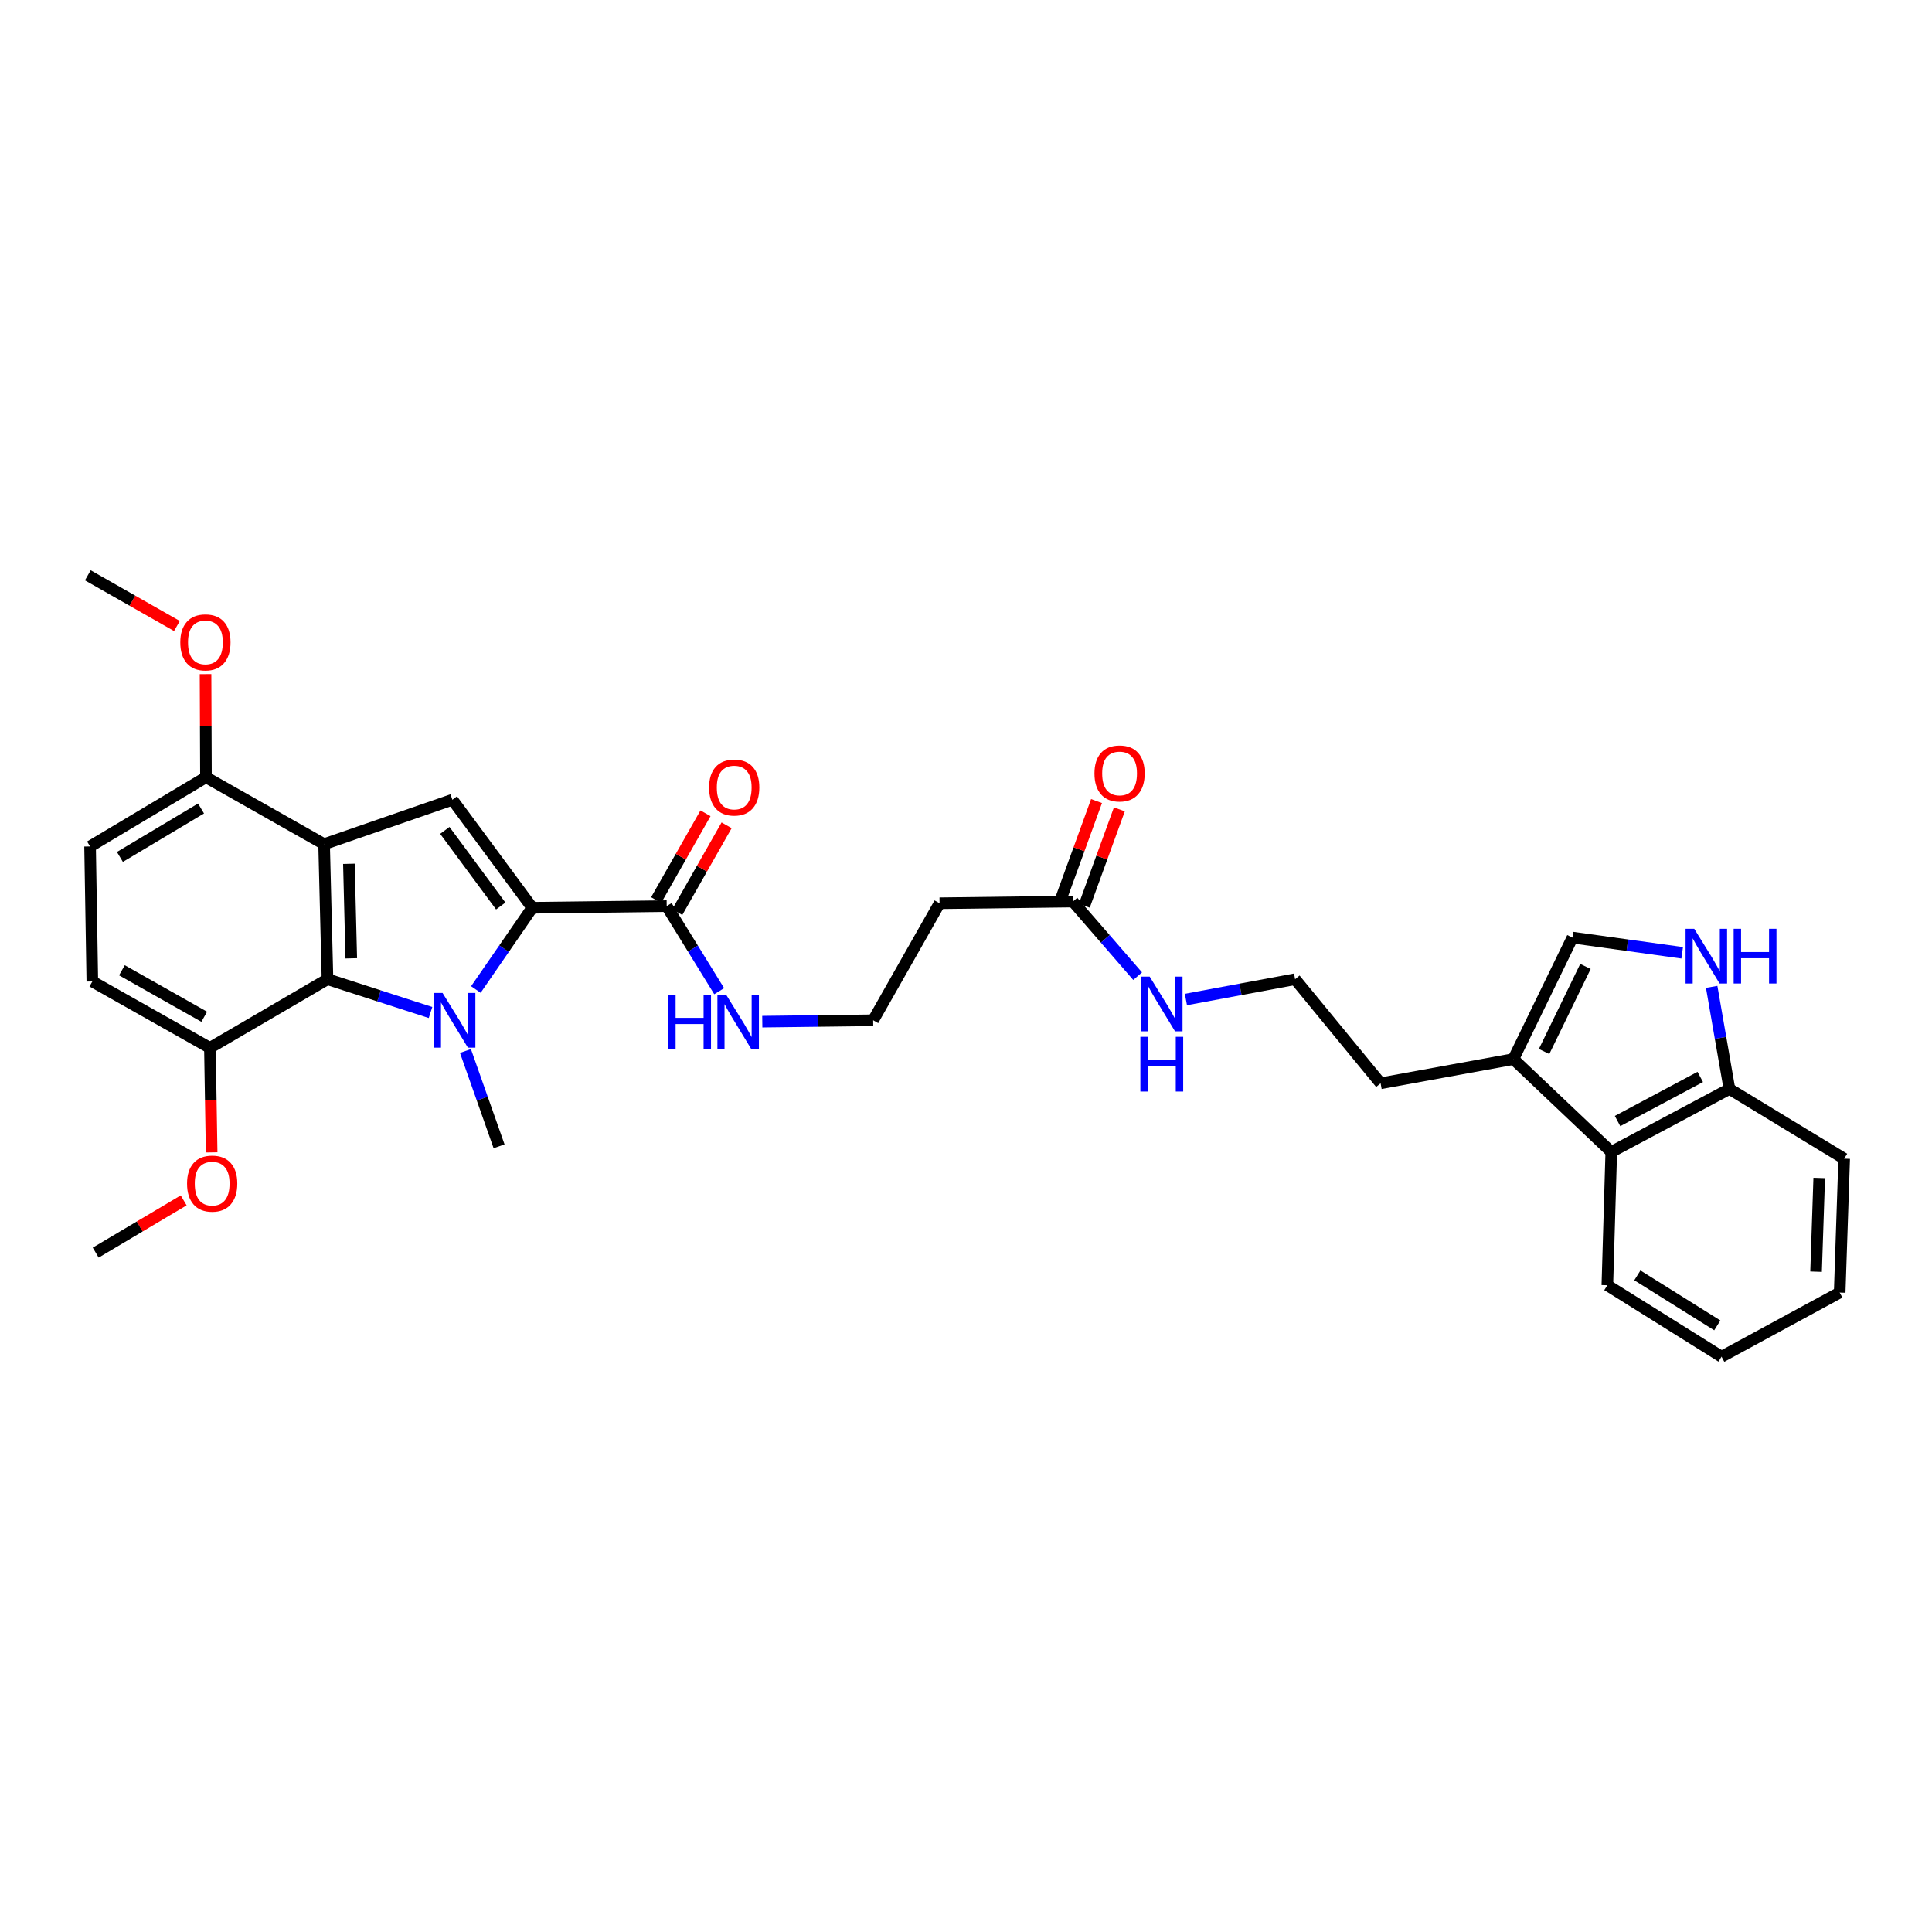 <?xml version='1.0' encoding='iso-8859-1'?>
<svg version='1.1' baseProfile='full'
              xmlns='http://www.w3.org/2000/svg'
                      xmlns:rdkit='http://www.rdkit.org/xml'
                      xmlns:xlink='http://www.w3.org/1999/xlink'
                  xml:space='preserve'
width='1000px' height='1000px' viewBox='0 0 1000 1000'>
<!-- END OF HEADER -->
<rect style='opacity:1.0;fill:#FFFFFF;stroke:none' width='1000' height='1000' x='0' y='0'> </rect>
<path class='bond-0' d='M 246.307,512.165 L 260.902,491.012' style='fill:none;fill-rule:evenodd;stroke:#0000FF;stroke-width:6px;stroke-linecap:butt;stroke-linejoin:miter;stroke-opacity:1' />
<path class='bond-0' d='M 260.902,491.012 L 275.498,469.859' style='fill:none;fill-rule:evenodd;stroke:#000000;stroke-width:6px;stroke-linecap:butt;stroke-linejoin:miter;stroke-opacity:1' />
<path class='bond-2' d='M 222.847,524.066 L 196.177,515.45' style='fill:none;fill-rule:evenodd;stroke:#0000FF;stroke-width:6px;stroke-linecap:butt;stroke-linejoin:miter;stroke-opacity:1' />
<path class='bond-2' d='M 196.177,515.45 L 169.507,506.833' style='fill:none;fill-rule:evenodd;stroke:#000000;stroke-width:6px;stroke-linecap:butt;stroke-linejoin:miter;stroke-opacity:1' />
<path class='bond-20' d='M 240.92,543.983 L 249.622,568.654' style='fill:none;fill-rule:evenodd;stroke:#0000FF;stroke-width:6px;stroke-linecap:butt;stroke-linejoin:miter;stroke-opacity:1' />
<path class='bond-20' d='M 249.622,568.654 L 258.324,593.324' style='fill:none;fill-rule:evenodd;stroke:#000000;stroke-width:6px;stroke-linecap:butt;stroke-linejoin:miter;stroke-opacity:1' />
<path class='bond-3' d='M 275.498,469.859 L 234.149,413.95' style='fill:none;fill-rule:evenodd;stroke:#000000;stroke-width:6px;stroke-linecap:butt;stroke-linejoin:miter;stroke-opacity:1' />
<path class='bond-3' d='M 259.184,468.95 L 230.24,429.814' style='fill:none;fill-rule:evenodd;stroke:#000000;stroke-width:6px;stroke-linecap:butt;stroke-linejoin:miter;stroke-opacity:1' />
<path class='bond-5' d='M 275.498,469.859 L 345.087,468.992' style='fill:none;fill-rule:evenodd;stroke:#000000;stroke-width:6px;stroke-linecap:butt;stroke-linejoin:miter;stroke-opacity:1' />
<path class='bond-1' d='M 167.753,436.943 L 169.507,506.833' style='fill:none;fill-rule:evenodd;stroke:#000000;stroke-width:6px;stroke-linecap:butt;stroke-linejoin:miter;stroke-opacity:1' />
<path class='bond-1' d='M 180.588,447.111 L 181.816,496.034' style='fill:none;fill-rule:evenodd;stroke:#000000;stroke-width:6px;stroke-linecap:butt;stroke-linejoin:miter;stroke-opacity:1' />
<path class='bond-9' d='M 167.753,436.943 L 106.604,402.302' style='fill:none;fill-rule:evenodd;stroke:#000000;stroke-width:6px;stroke-linecap:butt;stroke-linejoin:miter;stroke-opacity:1' />
<path class='bond-32' d='M 167.753,436.943 L 234.149,413.95' style='fill:none;fill-rule:evenodd;stroke:#000000;stroke-width:6px;stroke-linecap:butt;stroke-linejoin:miter;stroke-opacity:1' />
<path class='bond-12' d='M 169.507,506.833 L 108.651,542.375' style='fill:none;fill-rule:evenodd;stroke:#000000;stroke-width:6px;stroke-linecap:butt;stroke-linejoin:miter;stroke-opacity:1' />
<path class='bond-4' d='M 870.707,493.169 L 842.307,489.234' style='fill:none;fill-rule:evenodd;stroke:#0000FF;stroke-width:6px;stroke-linecap:butt;stroke-linejoin:miter;stroke-opacity:1' />
<path class='bond-4' d='M 842.307,489.234 L 813.907,485.3' style='fill:none;fill-rule:evenodd;stroke:#000000;stroke-width:6px;stroke-linecap:butt;stroke-linejoin:miter;stroke-opacity:1' />
<path class='bond-34' d='M 885.96,510.803 L 890.552,537.213' style='fill:none;fill-rule:evenodd;stroke:#0000FF;stroke-width:6px;stroke-linecap:butt;stroke-linejoin:miter;stroke-opacity:1' />
<path class='bond-34' d='M 890.552,537.213 L 895.143,563.623' style='fill:none;fill-rule:evenodd;stroke:#000000;stroke-width:6px;stroke-linecap:butt;stroke-linejoin:miter;stroke-opacity:1' />
<path class='bond-14' d='M 350.553,472.1 L 363.325,449.639' style='fill:none;fill-rule:evenodd;stroke:#000000;stroke-width:6px;stroke-linecap:butt;stroke-linejoin:miter;stroke-opacity:1' />
<path class='bond-14' d='M 363.325,449.639 L 376.097,427.178' style='fill:none;fill-rule:evenodd;stroke:#FF0000;stroke-width:6px;stroke-linecap:butt;stroke-linejoin:miter;stroke-opacity:1' />
<path class='bond-14' d='M 339.621,465.884 L 352.392,443.423' style='fill:none;fill-rule:evenodd;stroke:#000000;stroke-width:6px;stroke-linecap:butt;stroke-linejoin:miter;stroke-opacity:1' />
<path class='bond-14' d='M 352.392,443.423 L 365.164,420.962' style='fill:none;fill-rule:evenodd;stroke:#FF0000;stroke-width:6px;stroke-linecap:butt;stroke-linejoin:miter;stroke-opacity:1' />
<path class='bond-16' d='M 345.087,468.992 L 358.671,491.016' style='fill:none;fill-rule:evenodd;stroke:#000000;stroke-width:6px;stroke-linecap:butt;stroke-linejoin:miter;stroke-opacity:1' />
<path class='bond-16' d='M 358.671,491.016 L 372.255,513.039' style='fill:none;fill-rule:evenodd;stroke:#0000FF;stroke-width:6px;stroke-linecap:butt;stroke-linejoin:miter;stroke-opacity:1' />
<path class='bond-6' d='M 813.907,485.3 L 783.325,548.182' style='fill:none;fill-rule:evenodd;stroke:#000000;stroke-width:6px;stroke-linecap:butt;stroke-linejoin:miter;stroke-opacity:1' />
<path class='bond-6' d='M 820.629,500.232 L 799.222,544.25' style='fill:none;fill-rule:evenodd;stroke:#000000;stroke-width:6px;stroke-linecap:butt;stroke-linejoin:miter;stroke-opacity:1' />
<path class='bond-7' d='M 783.325,548.182 L 714.602,560.709' style='fill:none;fill-rule:evenodd;stroke:#000000;stroke-width:6px;stroke-linecap:butt;stroke-linejoin:miter;stroke-opacity:1' />
<path class='bond-8' d='M 783.325,548.182 L 833.994,596.237' style='fill:none;fill-rule:evenodd;stroke:#000000;stroke-width:6px;stroke-linecap:butt;stroke-linejoin:miter;stroke-opacity:1' />
<path class='bond-11' d='M 833.994,596.237 L 895.143,563.623' style='fill:none;fill-rule:evenodd;stroke:#000000;stroke-width:6px;stroke-linecap:butt;stroke-linejoin:miter;stroke-opacity:1' />
<path class='bond-11' d='M 837.248,580.248 L 880.052,557.418' style='fill:none;fill-rule:evenodd;stroke:#000000;stroke-width:6px;stroke-linecap:butt;stroke-linejoin:miter;stroke-opacity:1' />
<path class='bond-26' d='M 833.994,596.237 L 831.961,665.24' style='fill:none;fill-rule:evenodd;stroke:#000000;stroke-width:6px;stroke-linecap:butt;stroke-linejoin:miter;stroke-opacity:1' />
<path class='bond-22' d='M 106.604,402.302 L 106.497,375.611' style='fill:none;fill-rule:evenodd;stroke:#000000;stroke-width:6px;stroke-linecap:butt;stroke-linejoin:miter;stroke-opacity:1' />
<path class='bond-22' d='M 106.497,375.611 L 106.39,348.92' style='fill:none;fill-rule:evenodd;stroke:#FF0000;stroke-width:6px;stroke-linecap:butt;stroke-linejoin:miter;stroke-opacity:1' />
<path class='bond-33' d='M 106.604,402.302 L 46.621,438.124' style='fill:none;fill-rule:evenodd;stroke:#000000;stroke-width:6px;stroke-linecap:butt;stroke-linejoin:miter;stroke-opacity:1' />
<path class='bond-33' d='M 104.055,418.473 L 62.067,443.548' style='fill:none;fill-rule:evenodd;stroke:#000000;stroke-width:6px;stroke-linecap:butt;stroke-linejoin:miter;stroke-opacity:1' />
<path class='bond-10' d='M 555.329,466.645 L 486.32,467.525' style='fill:none;fill-rule:evenodd;stroke:#000000;stroke-width:6px;stroke-linecap:butt;stroke-linejoin:miter;stroke-opacity:1' />
<path class='bond-15' d='M 561.238,468.795 L 570.311,443.864' style='fill:none;fill-rule:evenodd;stroke:#000000;stroke-width:6px;stroke-linecap:butt;stroke-linejoin:miter;stroke-opacity:1' />
<path class='bond-15' d='M 570.311,443.864 L 579.385,418.932' style='fill:none;fill-rule:evenodd;stroke:#FF0000;stroke-width:6px;stroke-linecap:butt;stroke-linejoin:miter;stroke-opacity:1' />
<path class='bond-15' d='M 549.42,464.494 L 558.493,439.563' style='fill:none;fill-rule:evenodd;stroke:#000000;stroke-width:6px;stroke-linecap:butt;stroke-linejoin:miter;stroke-opacity:1' />
<path class='bond-15' d='M 558.493,439.563 L 567.566,414.631' style='fill:none;fill-rule:evenodd;stroke:#FF0000;stroke-width:6px;stroke-linecap:butt;stroke-linejoin:miter;stroke-opacity:1' />
<path class='bond-19' d='M 555.329,466.645 L 572.086,485.954' style='fill:none;fill-rule:evenodd;stroke:#000000;stroke-width:6px;stroke-linecap:butt;stroke-linejoin:miter;stroke-opacity:1' />
<path class='bond-19' d='M 572.086,485.954 L 588.843,505.263' style='fill:none;fill-rule:evenodd;stroke:#0000FF;stroke-width:6px;stroke-linecap:butt;stroke-linejoin:miter;stroke-opacity:1' />
<path class='bond-27' d='M 895.143,563.623 L 954.545,599.731' style='fill:none;fill-rule:evenodd;stroke:#000000;stroke-width:6px;stroke-linecap:butt;stroke-linejoin:miter;stroke-opacity:1' />
<path class='bond-18' d='M 108.651,542.375 L 47.788,508' style='fill:none;fill-rule:evenodd;stroke:#000000;stroke-width:6px;stroke-linecap:butt;stroke-linejoin:miter;stroke-opacity:1' />
<path class='bond-18' d='M 105.706,526.269 L 63.102,502.206' style='fill:none;fill-rule:evenodd;stroke:#000000;stroke-width:6px;stroke-linecap:butt;stroke-linejoin:miter;stroke-opacity:1' />
<path class='bond-23' d='M 108.651,542.375 L 109.101,569.423' style='fill:none;fill-rule:evenodd;stroke:#000000;stroke-width:6px;stroke-linecap:butt;stroke-linejoin:miter;stroke-opacity:1' />
<path class='bond-23' d='M 109.101,569.423 L 109.55,596.47' style='fill:none;fill-rule:evenodd;stroke:#FF0000;stroke-width:6px;stroke-linecap:butt;stroke-linejoin:miter;stroke-opacity:1' />
<path class='bond-13' d='M 486.32,467.525 L 451.958,528.094' style='fill:none;fill-rule:evenodd;stroke:#000000;stroke-width:6px;stroke-linecap:butt;stroke-linejoin:miter;stroke-opacity:1' />
<path class='bond-21' d='M 394.563,528.806 L 423.26,528.45' style='fill:none;fill-rule:evenodd;stroke:#0000FF;stroke-width:6px;stroke-linecap:butt;stroke-linejoin:miter;stroke-opacity:1' />
<path class='bond-21' d='M 423.26,528.45 L 451.958,528.094' style='fill:none;fill-rule:evenodd;stroke:#000000;stroke-width:6px;stroke-linecap:butt;stroke-linejoin:miter;stroke-opacity:1' />
<path class='bond-17' d='M 46.621,438.124 L 47.788,508' style='fill:none;fill-rule:evenodd;stroke:#000000;stroke-width:6px;stroke-linecap:butt;stroke-linejoin:miter;stroke-opacity:1' />
<path class='bond-24' d='M 613.832,517.338 L 642.086,512.086' style='fill:none;fill-rule:evenodd;stroke:#0000FF;stroke-width:6px;stroke-linecap:butt;stroke-linejoin:miter;stroke-opacity:1' />
<path class='bond-24' d='M 642.086,512.086 L 670.34,506.833' style='fill:none;fill-rule:evenodd;stroke:#000000;stroke-width:6px;stroke-linecap:butt;stroke-linejoin:miter;stroke-opacity:1' />
<path class='bond-28' d='M 91.573,324.018 L 68.514,310.895' style='fill:none;fill-rule:evenodd;stroke:#FF0000;stroke-width:6px;stroke-linecap:butt;stroke-linejoin:miter;stroke-opacity:1' />
<path class='bond-28' d='M 68.514,310.895 L 45.455,297.772' style='fill:none;fill-rule:evenodd;stroke:#000000;stroke-width:6px;stroke-linecap:butt;stroke-linejoin:miter;stroke-opacity:1' />
<path class='bond-29' d='M 95.065,621.308 L 72.3,634.83' style='fill:none;fill-rule:evenodd;stroke:#FF0000;stroke-width:6px;stroke-linecap:butt;stroke-linejoin:miter;stroke-opacity:1' />
<path class='bond-29' d='M 72.3,634.83 L 49.535,648.352' style='fill:none;fill-rule:evenodd;stroke:#000000;stroke-width:6px;stroke-linecap:butt;stroke-linejoin:miter;stroke-opacity:1' />
<path class='bond-25' d='M 670.34,506.833 L 714.602,560.709' style='fill:none;fill-rule:evenodd;stroke:#000000;stroke-width:6px;stroke-linecap:butt;stroke-linejoin:miter;stroke-opacity:1' />
<path class='bond-30' d='M 831.961,665.24 L 891.063,702.228' style='fill:none;fill-rule:evenodd;stroke:#000000;stroke-width:6px;stroke-linecap:butt;stroke-linejoin:miter;stroke-opacity:1' />
<path class='bond-30' d='M 847.498,660.127 L 888.869,686.019' style='fill:none;fill-rule:evenodd;stroke:#000000;stroke-width:6px;stroke-linecap:butt;stroke-linejoin:miter;stroke-opacity:1' />
<path class='bond-35' d='M 954.545,599.731 L 952.212,669.034' style='fill:none;fill-rule:evenodd;stroke:#000000;stroke-width:6px;stroke-linecap:butt;stroke-linejoin:miter;stroke-opacity:1' />
<path class='bond-35' d='M 941.626,609.703 L 939.993,658.215' style='fill:none;fill-rule:evenodd;stroke:#000000;stroke-width:6px;stroke-linecap:butt;stroke-linejoin:miter;stroke-opacity:1' />
<path class='bond-31' d='M 891.063,702.228 L 952.212,669.034' style='fill:none;fill-rule:evenodd;stroke:#000000;stroke-width:6px;stroke-linecap:butt;stroke-linejoin:miter;stroke-opacity:1' />
<path  class='atom-0' d='M 229.056 513.934
L 238.336 528.934
Q 239.256 530.414, 240.736 533.094
Q 242.216 535.774, 242.296 535.934
L 242.296 513.934
L 246.056 513.934
L 246.056 542.254
L 242.176 542.254
L 232.216 525.854
Q 231.056 523.934, 229.816 521.734
Q 228.616 519.534, 228.256 518.854
L 228.256 542.254
L 224.576 542.254
L 224.576 513.934
L 229.056 513.934
' fill='#0000FF'/>
<path  class='atom-5' d='M 876.935 480.74
L 886.215 495.74
Q 887.135 497.22, 888.615 499.9
Q 890.095 502.58, 890.175 502.74
L 890.175 480.74
L 893.935 480.74
L 893.935 509.06
L 890.055 509.06
L 880.095 492.66
Q 878.935 490.74, 877.695 488.54
Q 876.495 486.34, 876.135 485.66
L 876.135 509.06
L 872.455 509.06
L 872.455 480.74
L 876.935 480.74
' fill='#0000FF'/>
<path  class='atom-5' d='M 897.335 480.74
L 901.175 480.74
L 901.175 492.78
L 915.655 492.78
L 915.655 480.74
L 919.495 480.74
L 919.495 509.06
L 915.655 509.06
L 915.655 495.98
L 901.175 495.98
L 901.175 509.06
L 897.335 509.06
L 897.335 480.74
' fill='#0000FF'/>
<path  class='atom-15' d='M 367.028 407.623
Q 367.028 400.823, 370.388 397.023
Q 373.748 393.223, 380.028 393.223
Q 386.308 393.223, 389.668 397.023
Q 393.028 400.823, 393.028 407.623
Q 393.028 414.503, 389.628 418.423
Q 386.228 422.303, 380.028 422.303
Q 373.788 422.303, 370.388 418.423
Q 367.028 414.543, 367.028 407.623
M 380.028 419.103
Q 384.348 419.103, 386.668 416.223
Q 389.028 413.303, 389.028 407.623
Q 389.028 402.063, 386.668 399.263
Q 384.348 396.423, 380.028 396.423
Q 375.708 396.423, 373.348 399.223
Q 371.028 402.023, 371.028 407.623
Q 371.028 413.343, 373.348 416.223
Q 375.708 419.103, 380.028 419.103
' fill='#FF0000'/>
<path  class='atom-16' d='M 566.49 400.335
Q 566.49 393.535, 569.85 389.735
Q 573.21 385.935, 579.49 385.935
Q 585.77 385.935, 589.13 389.735
Q 592.49 393.535, 592.49 400.335
Q 592.49 407.215, 589.09 411.135
Q 585.69 415.015, 579.49 415.015
Q 573.25 415.015, 569.85 411.135
Q 566.49 407.255, 566.49 400.335
M 579.49 411.815
Q 583.81 411.815, 586.13 408.935
Q 588.49 406.015, 588.49 400.335
Q 588.49 394.775, 586.13 391.975
Q 583.81 389.135, 579.49 389.135
Q 575.17 389.135, 572.81 391.935
Q 570.49 394.735, 570.49 400.335
Q 570.49 406.055, 572.81 408.935
Q 575.17 411.815, 579.49 411.815
' fill='#FF0000'/>
<path  class='atom-17' d='M 345.855 514.801
L 349.695 514.801
L 349.695 526.841
L 364.175 526.841
L 364.175 514.801
L 368.015 514.801
L 368.015 543.121
L 364.175 543.121
L 364.175 530.041
L 349.695 530.041
L 349.695 543.121
L 345.855 543.121
L 345.855 514.801
' fill='#0000FF'/>
<path  class='atom-17' d='M 375.815 514.801
L 385.095 529.801
Q 386.015 531.281, 387.495 533.961
Q 388.975 536.641, 389.055 536.801
L 389.055 514.801
L 392.815 514.801
L 392.815 543.121
L 388.935 543.121
L 378.975 526.721
Q 377.815 524.801, 376.575 522.601
Q 375.375 520.401, 375.015 519.721
L 375.015 543.121
L 371.335 543.121
L 371.335 514.801
L 375.815 514.801
' fill='#0000FF'/>
<path  class='atom-20' d='M 595.078 505.501
L 604.358 520.501
Q 605.278 521.981, 606.758 524.661
Q 608.238 527.341, 608.318 527.501
L 608.318 505.501
L 612.078 505.501
L 612.078 533.821
L 608.198 533.821
L 598.238 517.421
Q 597.078 515.501, 595.838 513.301
Q 594.638 511.101, 594.278 510.421
L 594.278 533.821
L 590.598 533.821
L 590.598 505.501
L 595.078 505.501
' fill='#0000FF'/>
<path  class='atom-20' d='M 590.258 536.653
L 594.098 536.653
L 594.098 548.693
L 608.578 548.693
L 608.578 536.653
L 612.418 536.653
L 612.418 564.973
L 608.578 564.973
L 608.578 551.893
L 594.098 551.893
L 594.098 564.973
L 590.258 564.973
L 590.258 536.653
' fill='#0000FF'/>
<path  class='atom-23' d='M 93.324 332.493
Q 93.324 325.693, 96.684 321.893
Q 100.044 318.093, 106.324 318.093
Q 112.604 318.093, 115.964 321.893
Q 119.324 325.693, 119.324 332.493
Q 119.324 339.373, 115.924 343.293
Q 112.524 347.173, 106.324 347.173
Q 100.084 347.173, 96.684 343.293
Q 93.324 339.413, 93.324 332.493
M 106.324 343.973
Q 110.644 343.973, 112.964 341.093
Q 115.324 338.173, 115.324 332.493
Q 115.324 326.933, 112.964 324.133
Q 110.644 321.293, 106.324 321.293
Q 102.004 321.293, 99.644 324.093
Q 97.324 326.893, 97.324 332.493
Q 97.324 338.213, 99.644 341.093
Q 102.004 343.973, 106.324 343.973
' fill='#FF0000'/>
<path  class='atom-24' d='M 96.818 612.625
Q 96.818 605.825, 100.178 602.025
Q 103.538 598.225, 109.818 598.225
Q 116.098 598.225, 119.458 602.025
Q 122.818 605.825, 122.818 612.625
Q 122.818 619.505, 119.418 623.425
Q 116.018 627.305, 109.818 627.305
Q 103.578 627.305, 100.178 623.425
Q 96.818 619.545, 96.818 612.625
M 109.818 624.105
Q 114.138 624.105, 116.458 621.225
Q 118.818 618.305, 118.818 612.625
Q 118.818 607.065, 116.458 604.265
Q 114.138 601.425, 109.818 601.425
Q 105.498 601.425, 103.138 604.225
Q 100.818 607.025, 100.818 612.625
Q 100.818 618.345, 103.138 621.225
Q 105.498 624.105, 109.818 624.105
' fill='#FF0000'/>
</svg>
